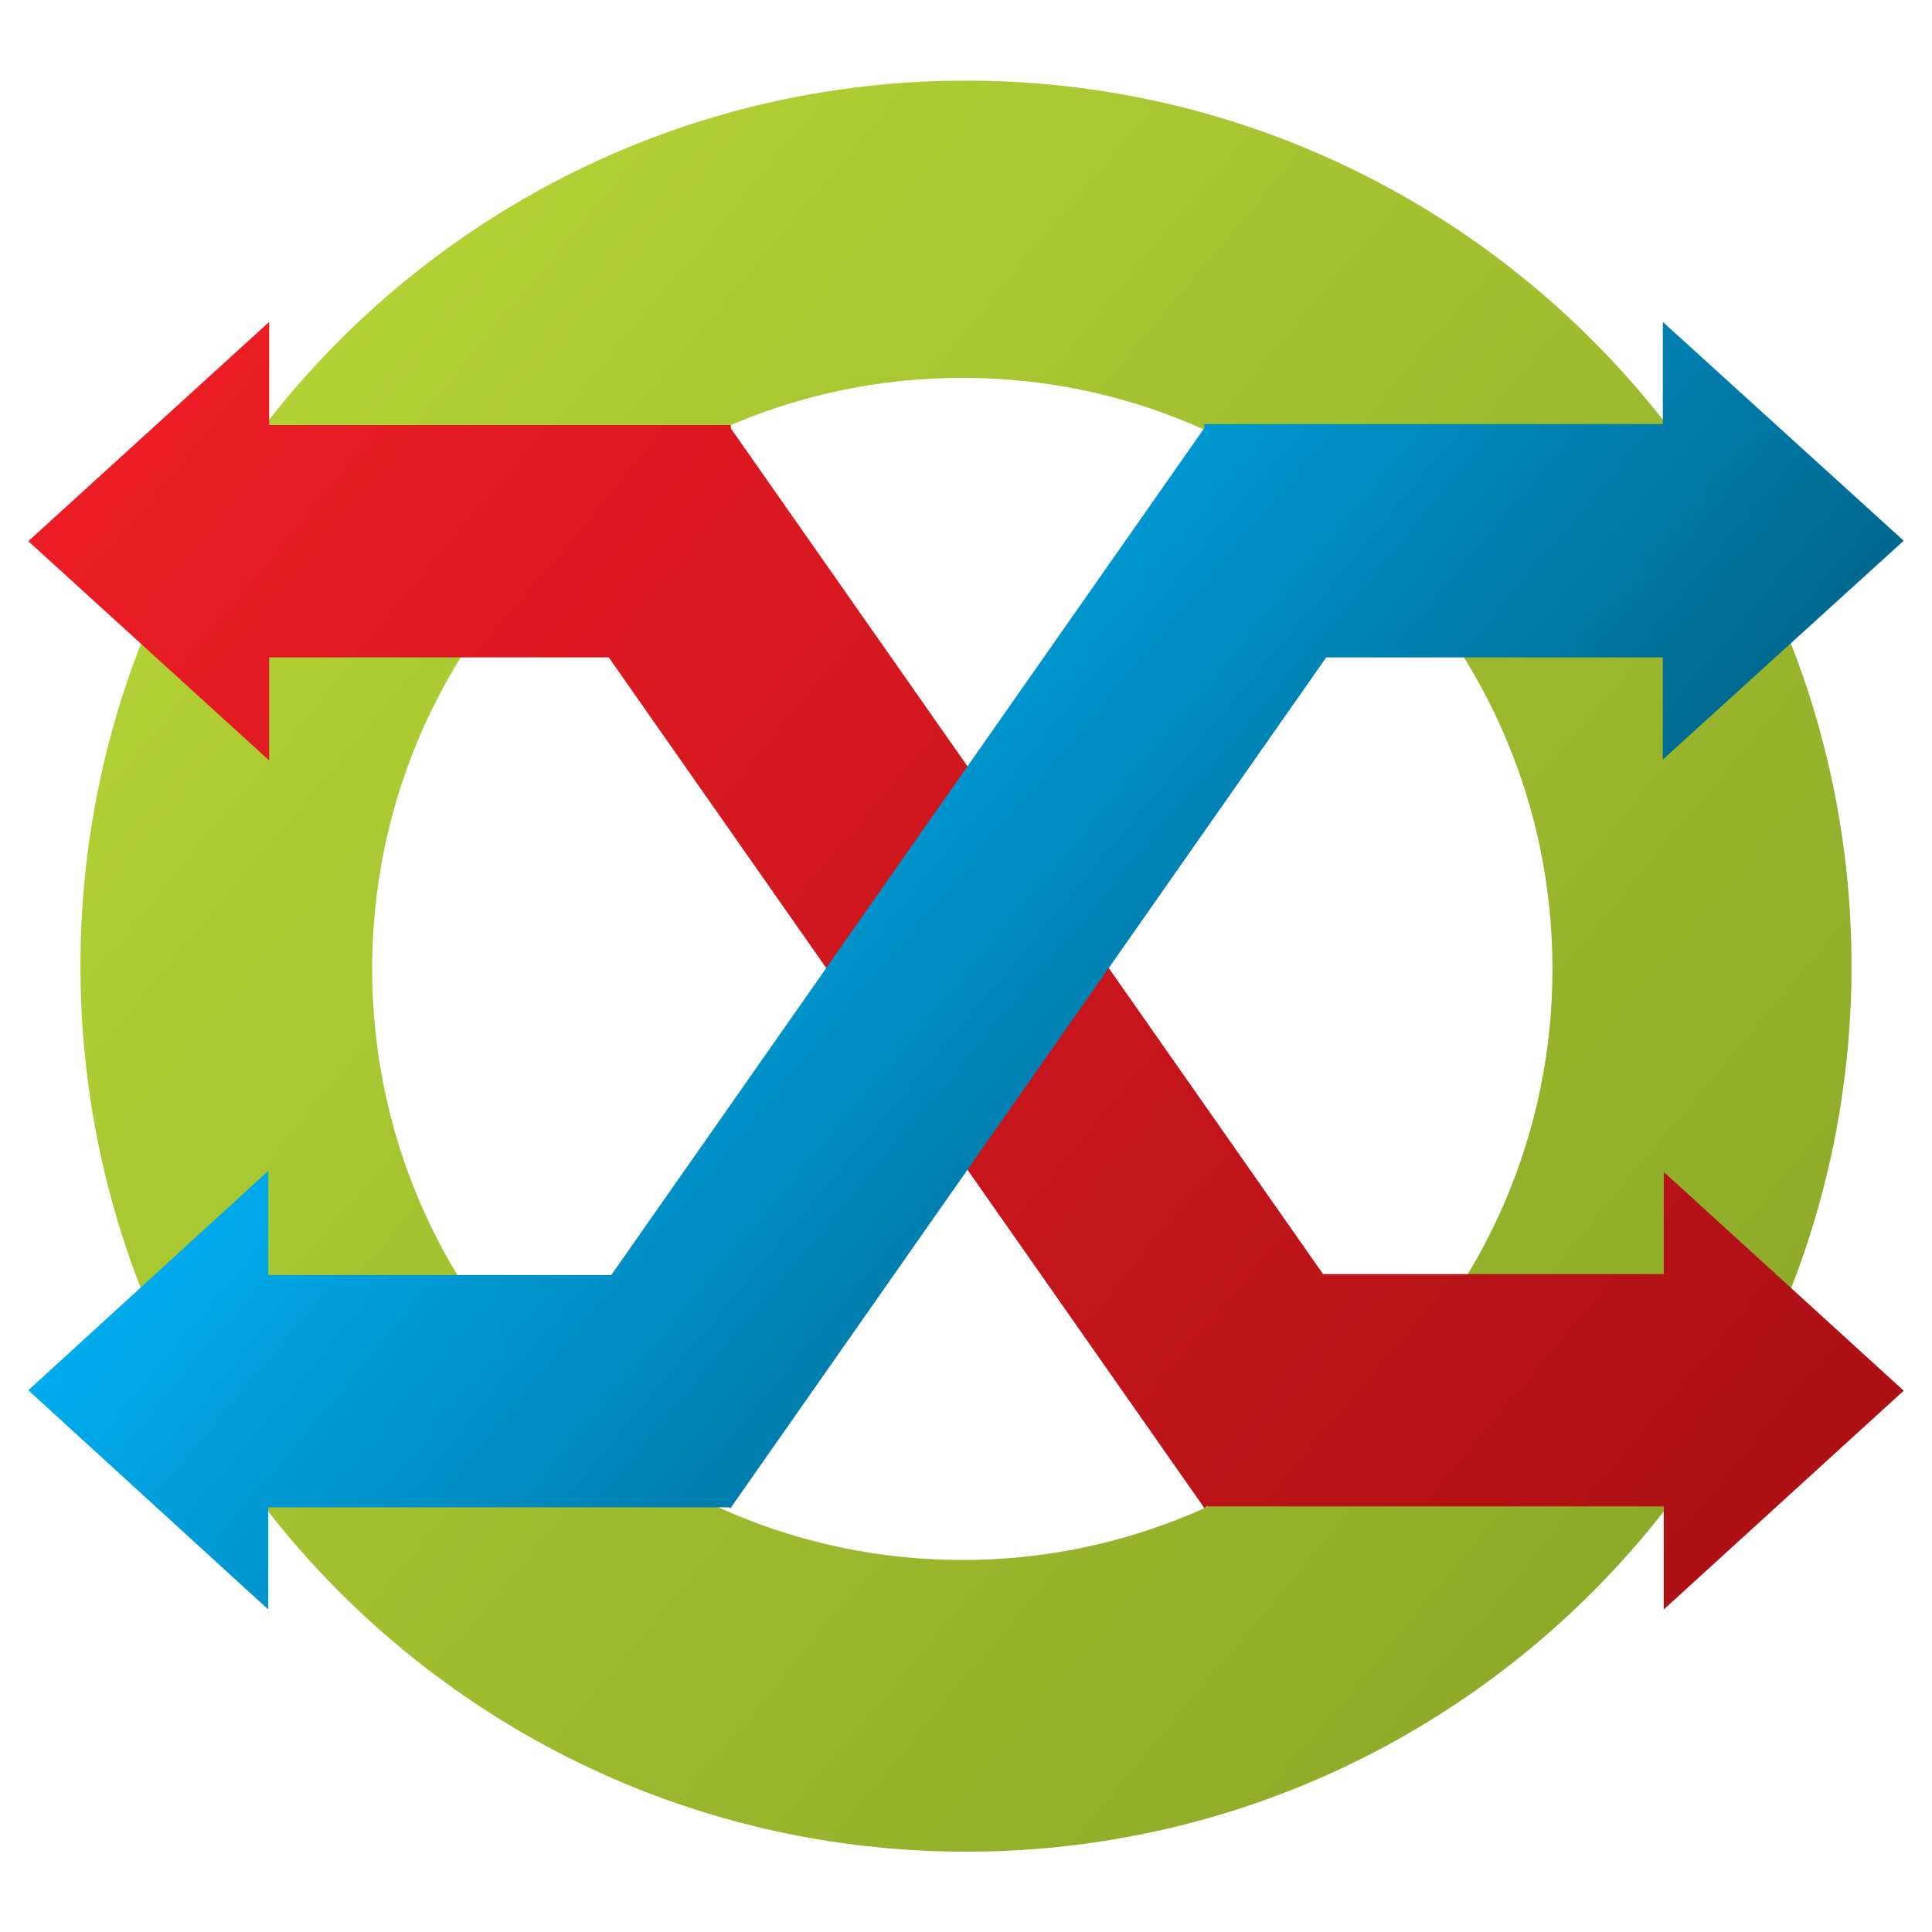 <svg xmlns="http://www.w3.org/2000/svg" width="512" height="512" overflow="visible"><linearGradient id="a" x1="76.226" x2="435.77" y1="105.2" y2="406.9" gradientUnits="userSpaceOnUse"><stop stop-color="#B2D134" offset="0"/><stop stop-color="#8EAA29" offset="1"/></linearGradient><path d="M256 21.373c-129.61 0-234.68 105.08-234.68 234.67 0 129.61 105.07 234.67 234.68 234.67 129.6 0 234.67-105.06 234.67-234.67 0-129.6-105.07-234.67-234.67-234.67zm-.971 392.04c-86.376 0-156.4-70.124-156.4-156.64 0-86.504 70.019-156.64 156.4-156.64 86.366 0 156.39 70.131 156.39 156.64 0 86.512-70.024 156.64-156.39 156.64z" fill="url(#a)"/><linearGradient id="b" x1="54.769" x2="457.27" y1="87.092" y2="424.83" gradientUnits="userSpaceOnUse"><stop stop-color="#EC1C24" offset="0"/><stop stop-color="#AC1015" offset="1"/></linearGradient><path fill="url(#b)" d="m504.5 368.55-63.59-57.98v27.07h-90.29L193.69 113.53v-.89H71.33V85.323L7.5 143.42l63.83 58.11v-27.32h89.99l157.87 225.47.67-.47h121.05v27.32z"/><linearGradient id="c" x1="165.52" x2="346.32" y1="180.11" y2="331.82" gradientUnits="userSpaceOnUse"><stop stop-color="#00ACEE" offset="0"/><stop stop-color="#00688F" offset="1"/></linearGradient><path fill="url(#c)" d="m504.5 143.3-63.83-57.977V112.4H319.16v1.03L162 337.89H71.087v-27.57L7.5 368.43l63.587 58.1v-27.08H193.17l.39.27 157.91-225.51h89.2v27.07z"/></svg>